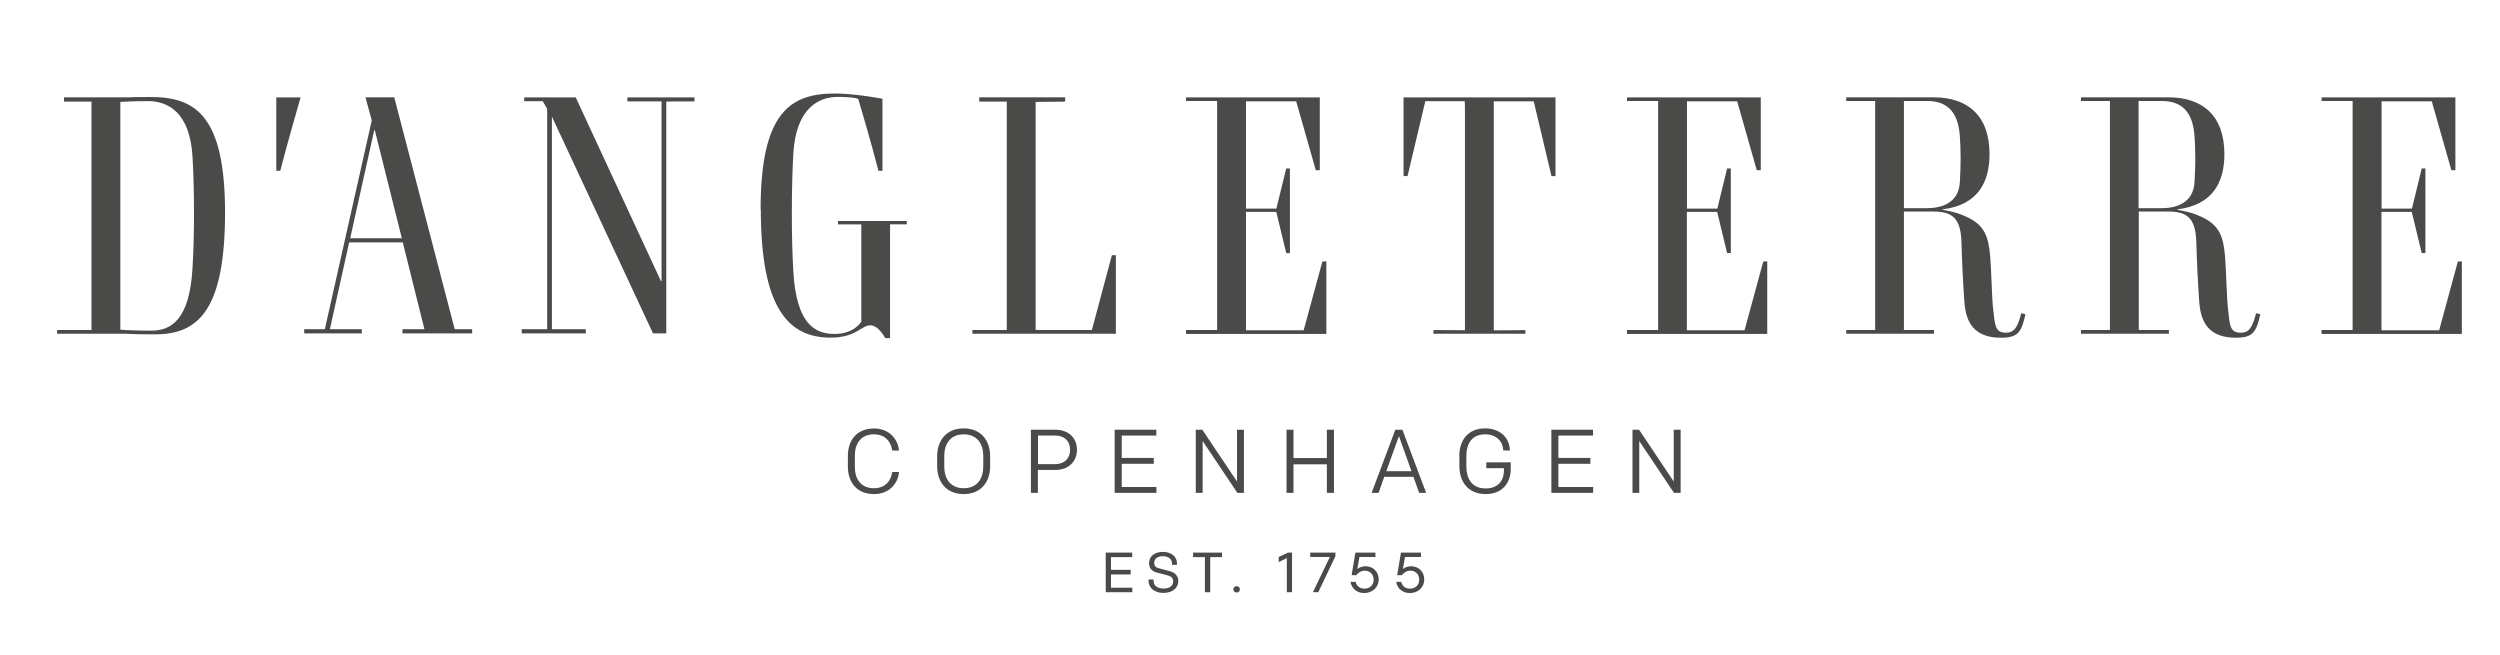 <svg width="168" height="44" viewBox="0 0 168 44" fill="none" xmlns="http://www.w3.org/2000/svg">
<path d="M56.977 30.643V31.353C56.977 32.409 57.57 33.202 58.743 33.202C59.722 33.202 60.35 32.519 60.412 31.719H59.957C59.881 32.298 59.495 32.809 58.729 32.809C57.86 32.809 57.446 32.202 57.446 31.374V30.622C57.446 29.794 57.86 29.187 58.729 29.187C59.495 29.187 59.881 29.698 59.957 30.277H60.412C60.343 29.477 59.722 28.794 58.743 28.794C57.57 28.794 56.977 29.587 56.977 30.643Z" fill="#4A4A49"/>
<path d="M63.455 31.36V30.636C63.455 29.836 63.861 29.187 64.765 29.187C65.669 29.187 66.076 29.836 66.076 30.636V31.36C66.076 32.16 65.669 32.809 64.765 32.809C63.861 32.809 63.455 32.16 63.455 31.36ZM62.978 30.657V31.34C62.978 32.361 63.572 33.202 64.758 33.202C65.945 33.202 66.538 32.361 66.538 31.34V30.657C66.538 29.629 65.945 28.787 64.758 28.787C63.572 28.787 62.978 29.629 62.978 30.657Z" fill="#4A4A49"/>
<path d="M69.753 29.27H70.898C71.595 29.27 71.912 29.705 71.912 30.222C71.912 30.74 71.595 31.188 70.898 31.188H69.753V29.27ZM69.277 28.877V33.12H69.746V31.581H70.933C71.823 31.581 72.374 30.988 72.374 30.222C72.374 29.456 71.823 28.877 70.933 28.877H69.27H69.277Z" fill="#4A4A49"/>
<path d="M74.905 28.877H77.706V29.27H75.381V30.774H77.534V31.167H75.381V32.726H77.713V33.12H74.905V28.877Z" fill="#4A4A49"/>
<path d="M80.356 28.877H80.797L83.129 32.361V28.877H83.591V33.12H83.15L80.818 29.636V33.12H80.356V28.877Z" fill="#4A4A49"/>
<path d="M86.454 28.877H86.923V30.781H89.165V28.877H89.641V33.12H89.165V31.202H86.923V33.12H86.454V28.877Z" fill="#4A4A49"/>
<path d="M93.159 31.664H94.85L94.008 29.305L93.159 31.664ZM95.836 33.12H95.367L94.981 32.043H93.021L92.642 33.12H92.173L93.766 28.877H94.242L95.836 33.12Z" fill="#4A4A49"/>
<path d="M98.071 30.65V31.326C98.071 32.361 98.651 33.202 99.837 33.202C100.92 33.202 101.521 32.492 101.521 31.519V31.07H99.879V31.464H101.065V31.574C101.065 32.388 100.596 32.823 99.837 32.823C98.913 32.823 98.54 32.174 98.54 31.34V30.636C98.54 29.787 98.934 29.187 99.803 29.187C100.569 29.187 101.003 29.677 101.017 30.27H101.465C101.445 29.436 100.831 28.787 99.796 28.787C98.671 28.787 98.064 29.567 98.064 30.65" fill="#4A4A49"/>
<path d="M104.252 28.877H107.053V29.27H104.722V30.774H106.874V31.167H104.722V32.726H107.06V33.12H104.252V28.877Z" fill="#4A4A49"/>
<path d="M109.703 28.877H110.145L112.476 32.361V28.877H112.939V33.12H112.49L110.158 29.636V33.12H109.703V28.877Z" fill="#4A4A49"/>
<path d="M76.092 39.798H74.305V37.135H76.085V37.438H74.657V38.294H75.981V38.604H74.657V39.494H76.092V39.798Z" fill="#4A4A49"/>
<path d="M77.217 37.838C77.217 38.176 77.397 38.39 77.755 38.479L78.493 38.673C78.721 38.735 78.838 38.866 78.838 39.066C78.838 39.376 78.597 39.549 78.183 39.549C77.769 39.549 77.521 39.349 77.521 39.031V38.942H77.183V39.038C77.183 39.514 77.597 39.845 78.183 39.845C78.769 39.845 79.183 39.521 79.183 39.045C79.183 38.721 78.976 38.479 78.611 38.383L77.859 38.183C77.652 38.128 77.562 38.017 77.562 37.817C77.562 37.541 77.79 37.376 78.148 37.376C78.507 37.376 78.755 37.562 78.755 37.865V37.955H79.094V37.859C79.094 37.403 78.707 37.086 78.148 37.086C77.59 37.086 77.217 37.383 77.217 37.845" fill="#4A4A49"/>
<path d="M81.328 39.798H80.969V37.438H80.176V37.135H82.121V37.438H81.328V39.798Z" fill="#4A4A49"/>
<path d="M82.881 39.603C82.881 39.728 82.977 39.817 83.102 39.817C83.226 39.817 83.322 39.728 83.322 39.603C83.322 39.479 83.233 39.39 83.102 39.39C82.971 39.39 82.881 39.479 82.881 39.603Z" fill="#4A4A49"/>
<path d="M86.826 39.798H86.475V37.507L85.93 37.769V37.431L86.551 37.135H86.826V39.798Z" fill="#4A4A49"/>
<path d="M88.585 39.798H88.227L89.365 37.431H88.047V37.135H89.744L89.737 37.383L88.585 39.798Z" fill="#4A4A49"/>
<path d="M91.083 37.135L90.828 38.653H91.152V38.639C91.242 38.528 91.421 38.349 91.725 38.349C92.063 38.349 92.311 38.611 92.311 38.949C92.311 39.308 92.063 39.556 91.683 39.556C91.394 39.556 91.18 39.398 91.104 39.122V39.101H90.759V39.135C90.849 39.57 91.207 39.853 91.676 39.853C92.228 39.853 92.649 39.46 92.649 38.942C92.649 38.425 92.27 38.052 91.773 38.052C91.559 38.052 91.352 38.121 91.214 38.239L91.352 37.431H92.428V37.135H91.069H91.083Z" fill="#4A4A49"/>
<path d="M94.145 37.135L93.89 38.653H94.214V38.639C94.304 38.528 94.484 38.349 94.787 38.349C95.125 38.349 95.373 38.611 95.373 38.949C95.373 39.308 95.125 39.556 94.746 39.556C94.456 39.556 94.242 39.398 94.166 39.122V39.101H93.828V39.135C93.918 39.57 94.276 39.853 94.746 39.853C95.297 39.853 95.711 39.46 95.711 38.942C95.711 38.425 95.332 38.052 94.835 38.052C94.621 38.052 94.415 38.121 94.276 38.239L94.415 37.431H95.491V37.135H94.132H94.145Z" fill="#4A4A49"/>
<path d="M51.127 14.073C51.127 20.613 52.92 22.689 55.811 22.689C57.542 22.689 57.873 21.861 58.487 21.861C59.046 21.861 59.488 22.723 59.488 22.723H59.812V15.073H60.936V14.852H56.314V15.08H57.88V21.62C57.88 21.62 57.404 22.441 56.08 22.441C54.755 22.441 53.514 21.771 53.313 18.239C53.175 16.059 53.182 12.527 53.313 10.299C53.493 7.298 54.99 6.512 56.294 6.512C57.377 6.512 57.673 6.643 57.673 6.643C57.673 6.643 58.591 9.727 59.032 11.479H59.301V6.636C59.301 6.636 57.48 6.284 56.107 6.284C53.12 6.284 51.113 7.533 51.113 14.073" fill="#4A4A49"/>
<path d="M42.159 6.815H44.456V18.887H44.414L38.689 6.546H35.226V6.801H36.474L36.771 7.319V22.123H35.06V22.406H39.365V22.123H37.088V7.836L43.883 22.406H44.773V6.822L46.67 6.815V6.546H42.159V6.815Z" fill="#4A4A49"/>
<path d="M65.806 6.539V6.829H67.655V22.178H65.344V22.426H74.988V17.149H74.719L73.374 22.178H69.793C69.635 22.178 69.593 22.157 69.593 22.157V6.849L71.58 6.829V6.539H65.813H65.806Z" fill="#4A4A49"/>
<path d="M8.086 22.158V6.85C8.086 6.85 8.872 6.795 9.955 6.795C11.252 6.795 12.756 7.519 12.936 10.513C13.067 12.734 13.074 15.838 12.936 18.018C12.736 21.544 11.459 22.22 10.169 22.22C8.879 22.22 8.086 22.158 8.086 22.158ZM8.79 6.539H8.776H4.299V6.829H6.147V22.178H3.836V22.427H8.238C8.859 22.427 8.707 22.468 10.438 22.468C13.329 22.468 15.123 20.826 15.123 14.286C15.123 7.747 13.115 6.519 10.128 6.519C9.024 6.519 8.783 6.532 8.783 6.532" fill="#4A4A49"/>
<path d="M79.701 6.787H81.791V22.178H79.701V22.44H89.132V17.563L88.862 17.577L87.607 22.192H83.73V14.376V14.238H85.765L86.434 17.004H86.683V11.32H86.434L85.772 14.017H83.73C83.73 14.017 83.73 13.969 83.73 13.927V6.808H87.103L88.421 11.437H88.69V6.546H79.701V6.794V6.787Z" fill="#4A4A49"/>
<path d="M109.335 6.787H111.426V22.178H109.335V22.44H118.759V17.563L118.49 17.577L117.234 22.192H113.357V14.376V14.238H115.392L116.062 17.004H116.31V11.32H116.062L115.406 14.017H113.364C113.364 14.017 113.364 13.969 113.364 13.927V6.808H116.738L118.055 11.437H118.324V6.546H109.335V6.794V6.787Z" fill="#4A4A49"/>
<path d="M156.006 6.787H158.096V22.178H156.006V22.44H165.436V17.563L165.167 17.577L163.912 22.192H160.035V14.376V14.238H162.07L162.739 17.004H162.987V11.32H162.739L162.083 14.017H160.042C160.042 14.017 160.042 13.969 160.042 13.927V6.808H163.415L164.733 11.437H165.002V6.546H156.013V6.787H156.006Z" fill="#4A4A49"/>
<path d="M94.319 6.539V11.83H94.588L95.781 6.801H98.43C98.43 6.801 98.444 6.87 98.444 7.325V22.192L96.326 22.178V22.426H102.507V22.185L100.383 22.199V6.808H103.066L104.26 11.837H104.529V6.546H94.319V6.539Z" fill="#4A4A49"/>
<path d="M127.949 6.787H129.502C130.757 6.787 131.585 7.415 131.702 9.154C131.764 10.085 131.778 10.968 131.702 12.244C131.619 13.645 130.481 13.989 129.495 13.989H127.943V6.787H127.949ZM124.066 6.539V6.787H126.011V22.178H124.066V22.426H129.964V22.178H127.943V14.217H129.978C131.378 14.217 131.778 14.873 131.813 16.363C131.84 17.459 131.923 19.143 132.006 20.288C132.109 21.771 132.744 22.695 134.469 22.695C135.607 22.695 135.841 22.33 136.11 21.116L135.828 21.047C135.586 22.026 135.331 22.358 134.807 22.358C134.055 22.358 134.068 21.861 133.937 20.75C133.855 20.033 133.82 18.149 133.744 17.273C133.627 15.859 133.351 15.107 132.116 14.555C131.675 14.362 131.454 14.265 130.523 14.093V14.072C132.958 13.776 133.696 12.196 133.696 10.361C133.696 7.726 132.185 6.539 129.936 6.539H124.052H124.066Z" fill="#4A4A49"/>
<path d="M143.719 6.787H145.271C146.527 6.787 147.354 7.415 147.472 9.154C147.534 10.085 147.548 10.968 147.472 12.244C147.389 13.645 146.251 13.989 145.264 13.989H143.712V6.787H143.719ZM139.842 6.539V6.787H141.787V22.178H139.842V22.426H145.747V22.178H143.726V14.217H145.761C147.161 14.217 147.561 14.873 147.596 16.363C147.623 17.459 147.706 19.143 147.789 20.288C147.892 21.771 148.527 22.695 150.252 22.695C151.383 22.695 151.625 22.33 151.894 21.116L151.611 21.047C151.362 22.033 151.114 22.358 150.583 22.358C149.831 22.358 149.845 21.861 149.721 20.75C149.638 20.033 149.596 18.149 149.527 17.273C149.41 15.859 149.134 15.107 147.899 14.555C147.458 14.362 147.237 14.265 146.306 14.093V14.072C148.741 13.776 149.479 12.196 149.479 10.361C149.479 7.726 147.968 6.539 145.719 6.539H139.835H139.842Z" fill="#4A4A49"/>
<path d="M25.148 8.754H25.189L27.003 16.011H23.533L25.148 8.754ZM24.561 6.546L24.982 8.091L21.829 22.123C21.829 22.123 20.457 22.123 20.443 22.123V22.406H24.313V22.123H22.168L23.464 16.287H27.066L28.521 22.123H27.045V22.406H31.729V22.123H30.556L26.493 6.539H24.554L24.561 6.546Z" fill="#4A4A49"/>
<path d="M18.566 6.546V11.478H18.834C19.276 9.726 20.201 6.546 20.201 6.546H18.559H18.566Z" fill="#4A4A49"/>
</svg>
